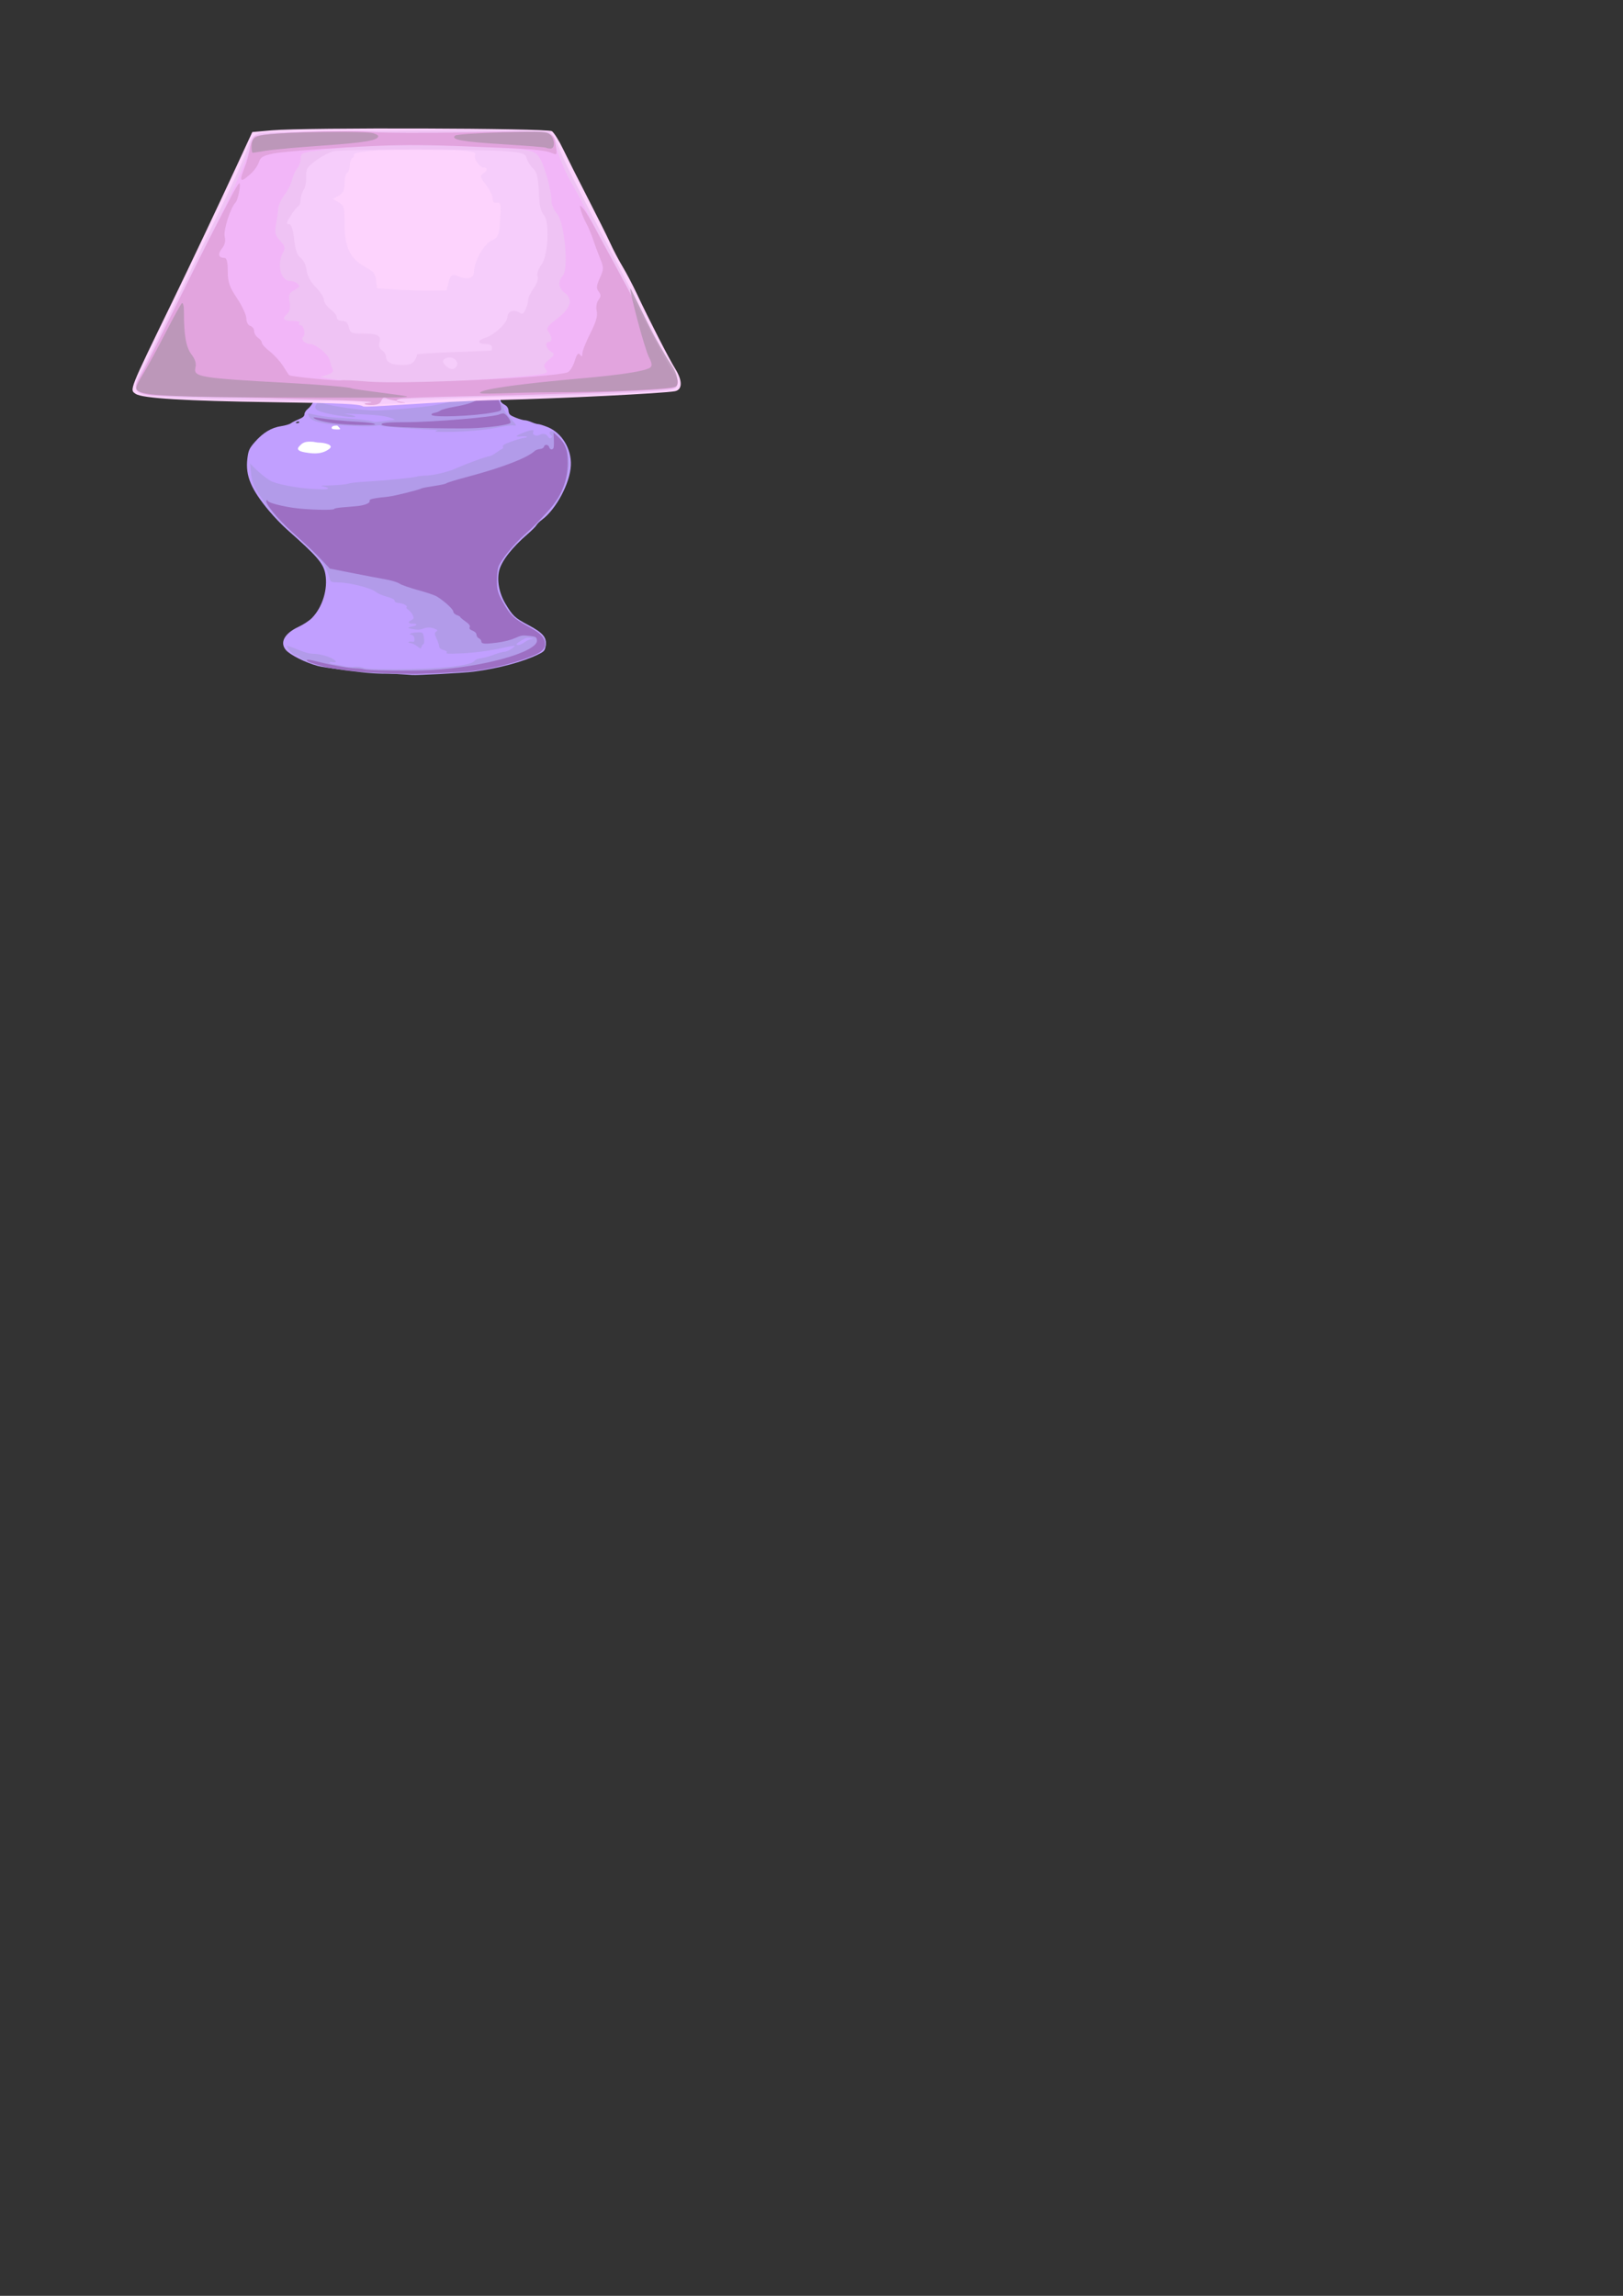 <?xml version="1.0" encoding="UTF-8" standalone="no"?>
<!-- Created with Inkscape (http://www.inkscape.org/) --><svg height="1052.362" id="svg1393" inkscape:version="0.43" sodipodi:docbase="/home/theresa/pictures/openclipart svg" sodipodi:docname="lamp.svg" sodipodi:version="0.32" width="744.094" xmlns="http://www.w3.org/2000/svg" xmlns:cc="http://web.resource.org/cc/" xmlns:dc="http://purl.org/dc/elements/1.1/" xmlns:inkscape="http://www.inkscape.org/namespaces/inkscape" xmlns:rdf="http://www.w3.org/1999/02/22-rdf-syntax-ns#" xmlns:sodipodi="http://inkscape.sourceforge.net/DTD/sodipodi-0.dtd" xmlns:svg="http://www.w3.org/2000/svg" xmlns:xlink="http://www.w3.org/1999/xlink">
  <rect width="100%" height="100%" fill="#333333" stroke="none"/>
  <defs id="defs1395">
    <linearGradient id="linearGradient14026" inkscape:collect="always">
      <stop id="stop14028" offset="0" style="stop-color:#cfcbd2;stop-opacity:1;"/>
      <stop id="stop14030" offset="1" style="stop-color:#cfcbd2;stop-opacity:0;"/>
    </linearGradient>
    <linearGradient gradientTransform="matrix(-0.884,-0.468,-0.468,0.884,730.29,345.972)" gradientUnits="userSpaceOnUse" id="linearGradient1604" inkscape:collect="always" x1="100.443" x2="247.765" xlink:href="#linearGradient14026" y1="219.726" y2="94.963"/>
    <linearGradient gradientTransform="matrix(-0.884,-0.468,-0.468,0.884,730.29,345.972)" gradientUnits="userSpaceOnUse" id="linearGradient1606" inkscape:collect="always" x1="506.492" x2="230.976" xlink:href="#linearGradient14026" y1="71.111" y2="134.537"/>
    <pattern height="154.254" id="pattern3370" patternTransform="translate(257.637,132.583)" patternUnits="userSpaceOnUse" width="183.792">
      <rect height="154.254" id="rect2495" rx="0.5" ry="0.5" style="opacity:1;fill:#ffffff;fill-opacity:1;stroke:none;stroke-width:2.1;stroke-miterlimit:4;stroke-dasharray:none;stroke-opacity:1" width="183.792" x="0" y="0"/>
    </pattern>
    <pattern height="149.331" id="pattern5137" patternTransform="translate(88.614,89.917)" patternUnits="userSpaceOnUse" width="237.124">
      <rect height="149.331" id="rect5135" style="opacity:1;fill:#00e500;fill-opacity:1;stroke:none;stroke-width:2.1;stroke-miterlimit:4;stroke-dasharray:none;stroke-opacity:1" width="237.124" x="0" y="0"/>
    </pattern>
    <linearGradient gradientTransform="matrix(-0.884,-0.468,-0.468,0.884,730.29,345.972)" gradientUnits="userSpaceOnUse" id="linearGradient8695" inkscape:collect="always" x1="100.443" x2="247.765" xlink:href="#linearGradient14026" y1="219.726" y2="94.963"/>
    <linearGradient gradientTransform="matrix(-0.884,-0.468,-0.468,0.884,549.876,199.863)" gradientUnits="userSpaceOnUse" id="linearGradient9576" inkscape:collect="always" x1="100.443" x2="247.765" xlink:href="#linearGradient14026" y1="219.726" y2="94.963"/>
    <linearGradient gradientTransform="matrix(-0.884,-0.468,-0.468,0.884,493.986,411.612)" gradientUnits="userSpaceOnUse" id="linearGradient10458" inkscape:collect="always" x1="506.492" x2="230.976" xlink:href="#linearGradient14026" y1="71.111" y2="134.537"/>
    <linearGradient gradientTransform="matrix(-0.884,-0.468,-0.468,0.884,521.063,341.87)" gradientUnits="userSpaceOnUse" id="linearGradient10463" inkscape:collect="always" x1="100.443" x2="247.765" xlink:href="#linearGradient14026" y1="219.726" y2="94.963"/>
    <linearGradient gradientTransform="matrix(-0.884,-0.468,-0.468,0.884,549.876,199.863)" gradientUnits="userSpaceOnUse" id="linearGradient10465" inkscape:collect="always" x1="100.443" x2="247.765" xlink:href="#linearGradient14026" y1="219.726" y2="94.963"/>
  </defs>
  <sodipodi:namedview bordercolor="#666666" borderopacity="1.0" id="base" inkscape:current-layer="layer1" inkscape:cx="494.1733" inkscape:cy="521.53846" inkscape:document-units="px" inkscape:guide-bbox="true" inkscape:pageopacity="0.0" inkscape:pageshadow="2" inkscape:window-height="543" inkscape:window-width="791" inkscape:window-x="148" inkscape:window-y="75" inkscape:zoom="0.21545027" pagecolor="#ffffff" showguides="true"/>
  <g id="layer1" inkscape:groupmode="layer" inkscape:label="Layer 1">
    <g id="g5341" transform="matrix(0.563,0,0,0.446,-75.388,-66.791)">
      <g id="g3144" transform="translate(199.811,471.253)">
        <path d="M 192.91,362.921 C 183.095,359.665 170.429,351.726 166.962,346.659 C 161.659,338.909 165.709,329.475 177.249,322.698 C 181.135,320.416 186,316.377 188.06,313.723 C 196.713,302.571 201.237,283.928 199.037,268.485 C 197.479,257.542 192.573,250.342 167.923,222.823 C 163.943,218.38 157.505,209.977 153.616,204.151 C 138.588,181.634 133.88,167.606 135.507,150.192 C 136.322,141.47 137.092,139.293 141.724,132.632 C 148.331,123.128 155.145,117.975 163.087,116.478 C 166.391,115.855 169.92,114.542 170.928,113.561 C 171.937,112.58 174.848,110.709 177.396,109.402 C 180.749,107.683 182.03,106.238 182.03,104.174 C 182.03,102.605 183.31,100.102 184.874,98.612 C 186.439,97.122 188.685,93.292 189.865,90.102 C 193.65,79.871 195.019,78.749 206.63,76.353 C 212.311,75.181 220.009,72.865 223.736,71.206 C 227.669,69.456 231.47,68.448 232.796,68.805 C 234.052,69.143 237.593,68.892 240.665,68.246 C 247.296,66.853 288.383,67.077 296.799,68.462 C 305.734,69.932 326.869,76.004 332.118,78.609 C 336.458,80.763 341.709,87.176 341.709,90.324 C 341.709,91.424 343.111,93.24 344.824,94.36 C 346.951,95.75 348.027,97.743 348.219,100.649 C 348.462,104.311 349.247,105.285 353.871,107.652 C 356.825,109.165 360.168,110.402 361.3,110.402 C 362.432,110.402 364.989,111.302 366.983,112.402 C 368.977,113.502 371.388,114.402 372.34,114.402 C 373.293,114.402 376.721,115.748 379.959,117.393 C 391.627,123.322 399.546,139.727 398.967,156.77 C 398.351,174.894 387.028,201.816 375.473,212.633 C 373.552,214.431 371.512,216.979 370.941,218.296 C 370.369,219.612 367.173,223.662 363.837,227.296 C 350.97,241.312 342.518,254.999 340.598,264.923 C 338.609,275.212 340.581,288.292 345.755,299.133 C 351.808,311.812 353.16,313.392 364.503,321.031 C 376.389,329.035 379.455,333.659 378.46,342.076 C 377.851,347.226 377.223,348.143 372.221,351.192 C 359.535,358.925 339.993,365.477 319.53,368.857 C 312.088,370.087 273.802,372.685 269.711,372.239 C 268.927,372.153 206.938,367.576 192.91,362.921 z M 177.753,112.343 C 177.753,111.761 177.111,111.562 176.327,111.902 C 175.543,112.242 174.901,112.719 174.901,112.961 C 174.901,113.204 175.543,113.402 176.327,113.402 C 177.111,113.402 177.753,112.926 177.753,112.343 z " id="path10539" sodipodi:nodetypes="csssssssssssssssssssssssssssssssssssssssscsssc" style="fill:#c19fff;fill-opacity:1"/>
        <path d="M 228.939,369.5 C 211.185,367.077 200.099,364.787 192.071,361.884 C 185.33,359.445 177.753,354.972 177.753,353.429 C 177.753,352.939 176.53,352.265 175.035,351.932 C 172.635,351.398 167.773,345.009 167.773,342.391 C 167.773,341.856 171.562,343.441 176.193,345.911 C 181.975,348.995 185.997,350.402 189.03,350.402 C 191.459,350.402 195.739,351.265 198.542,352.318 C 206.309,355.238 210.878,360.22 204.76,359.098 C 202.924,358.761 202.031,358.988 202.371,359.705 C 202.671,360.335 204.793,361.122 207.086,361.453 C 209.38,361.784 212.738,362.613 214.548,363.295 C 216.462,364.017 219.619,364.261 222.091,363.881 C 224.919,363.445 227.5,363.758 229.799,364.814 C 232.602,366.102 237.676,366.402 256.643,366.402 C 290.494,366.402 317.674,362.79 320.302,357.942 C 321.033,356.594 323.151,355.454 325.559,355.115 C 327.776,354.802 332.478,353.172 336.006,351.492 C 339.535,349.813 343.498,348.431 344.814,348.421 C 347.069,348.403 353.115,344.007 353.115,342.384 C 353.115,341.972 349.386,342.691 344.829,343.982 C 332.286,347.536 320.815,349.464 308.325,350.119 C 298.564,350.631 297.152,350.504 297.875,349.181 C 298.419,348.188 297.501,347.264 295.261,346.548 C 293.059,345.844 291.809,344.609 291.809,343.134 C 291.809,341.863 290.835,338.197 289.643,334.989 C 287.918,330.343 287.834,328.852 289.233,327.67 C 290.659,326.465 290.48,325.925 288.275,324.794 C 284.841,323.033 281.68,323.028 278.267,324.778 C 276.389,325.741 274.325,325.9 271.385,325.309 C 265.529,324.131 265.186,323.609 269.513,322.455 C 273.903,321.284 274.516,319.402 270.508,319.402 C 266.504,319.402 265.809,317.927 268.891,315.97 C 271.164,314.528 271.353,313.715 270.141,310.587 C 269.357,308.56 267.753,306.143 266.578,305.215 C 265.403,304.288 264.768,303.158 265.168,302.704 C 266.401,301.304 262.655,298.615 258.962,298.25 C 256.581,298.014 255.454,297.265 255.454,295.92 C 255.454,294.561 253.439,293.254 249.038,291.76 C 245.51,290.562 241.441,288.304 239.996,286.742 C 236.495,282.956 219.46,277.438 210.331,277.133 C 203.636,276.909 203.408,276.799 202.611,273.402 C 200.032,262.405 198.307,258.45 192.871,251.07 C 186.172,241.976 180.336,234.939 170.26,223.812 C 161.691,214.347 156.785,207.49 149.578,194.902 C 141.16,180.2 139.245,174.95 138.453,164.402 L 137.74,154.902 L 140.994,159.013 C 146.049,165.398 152.508,171.753 155.62,173.402 C 163.571,177.617 182.901,181.376 196.728,181.395 C 202.509,181.403 202.736,179.978 197.21,178.373 C 194.701,177.645 195.178,177.484 199.851,177.484 C 207.282,177.484 216.549,176.396 218.518,175.292 C 219.374,174.812 225.79,173.989 232.775,173.464 C 249.227,172.228 270.033,169.619 273.341,168.378 C 274.77,167.841 277.369,167.402 279.115,167.402 C 286.041,167.402 298.51,163.848 305.354,159.922 C 313.802,155.076 330.581,147.402 332.729,147.402 C 333.561,147.402 336.056,145.715 338.273,143.652 C 340.49,141.59 342.744,139.768 343.281,139.604 C 343.818,139.441 343.952,138.486 343.578,137.483 C 343.069,136.117 344.97,134.751 351.17,132.031 C 355.719,130.035 360.263,128.402 361.268,128.402 C 362.273,128.402 363.095,127.964 363.095,127.427 C 363.095,126.877 361.231,126.714 358.818,127.052 C 352.985,127.871 353.533,126.444 360.317,123.152 C 367.342,119.744 369.375,119.653 368.25,122.798 C 367.298,125.457 370.98,127.272 373.598,125.435 C 376.152,123.644 378.796,124.307 380.321,127.119 C 381.491,129.278 382.056,129.536 383.077,128.377 C 383.853,127.497 383.821,126.539 382.995,125.961 C 380.993,124.557 381.319,121.166 383.411,121.634 C 386.595,122.346 393.117,132.165 395.36,139.623 C 396.564,143.627 397.546,150.502 397.543,154.902 C 397.536,163.895 393.176,182.063 389.011,190.453 C 384.449,199.642 372.941,215.341 359.253,231.049 C 350.599,240.98 342.137,254.547 340.255,261.51 C 339.486,264.351 338.858,271.075 338.858,276.453 C 338.858,285.126 339.504,287.639 344.575,298.692 C 350.667,311.971 352.654,314.236 366.725,323.951 C 380.609,333.537 382.461,343.267 371.759,350.402 C 359.158,358.804 332.097,367.185 310.344,369.422 C 305.247,369.947 287.924,370.599 271.85,370.872 C 247.127,371.291 240.514,371.08 228.939,369.5 z M 361.444,338.402 C 363.183,336.752 365.71,335.374 367.058,335.339 C 368.863,335.292 368.652,335.034 366.257,334.359 C 363.542,333.595 362.309,333.978 358.814,336.673 C 354.188,340.238 353.597,341.402 356.411,341.402 C 357.44,341.402 359.705,340.052 361.444,338.402 z M 273.589,342.502 C 271.801,340.797 269.357,339.402 268.158,339.402 C 266.959,339.402 266.358,338.972 266.821,338.446 C 267.285,337.92 268.588,337.739 269.718,338.043 C 271.289,338.465 271.728,337.759 271.583,335.045 C 271.465,332.842 270.547,331.266 269.166,330.894 C 267.227,330.372 267.21,330.175 269.038,329.364 C 270.192,328.852 272.822,328.426 274.881,328.418 C 278.411,328.403 278.665,328.731 279.321,334.152 C 279.704,337.315 279.527,340.127 278.928,340.402 C 278.33,340.677 277.615,341.96 277.34,343.252 C 276.848,345.564 276.786,345.552 273.589,342.502 z M 288.958,121.402 C 290.134,120.869 290.776,120.421 290.384,120.405 C 276.073,119.852 246.839,117.197 245.32,116.313 C 243.883,115.477 242.283,115.404 240.085,116.076 C 235.841,117.372 210.134,116.042 200.171,114.011 C 190.906,112.121 186.767,109.904 185.5,106.152 C 184.99,104.64 184.802,103.403 185.083,103.403 C 185.364,103.403 188.802,104.252 192.723,105.289 C 196.643,106.326 204.021,107.48 209.118,107.853 C 223.615,108.915 235.327,110.481 237.286,111.618 C 238.529,112.34 240.93,112.323 245.127,111.563 C 248.454,110.96 252.452,110.335 254.01,110.174 C 256.354,109.931 255.97,109.519 251.785,107.787 C 246.783,105.717 239.974,104.834 221.95,103.919 C 213.557,103.493 213.187,103.551 218.029,104.525 C 220.97,105.117 223.375,106.056 223.375,106.613 C 223.375,108.332 207.356,105.788 197.832,102.555 C 191.354,100.357 189.756,98.373 191.403,94.576 L 192.723,91.531 L 199.851,93.895 C 209.135,96.974 230.174,100.41 239.527,100.375 C 249.829,100.336 279.723,96.991 288.066,94.944 C 301.614,91.619 315.564,86.649 318.372,84.145 C 320.914,81.878 321.971,81.661 328.256,82.122 C 336.103,82.696 340.199,85.191 340.252,89.43 C 340.269,90.82 341.291,92.966 342.522,94.199 C 343.752,95.431 344.522,97.219 344.232,98.171 C 343.942,99.123 346.347,103.603 349.576,108.126 C 355.11,115.875 355.263,116.317 352.23,115.783 C 350.387,115.458 345.169,116.28 340.014,117.707 C 329.986,120.484 312.248,122.41 296.929,122.387 C 289.876,122.376 287.466,122.079 288.958,121.402 z " id="path10537" sodipodi:nodetypes="csssssssssssssssssssssssssssssssssssssssssssscccsssssssssssssssssssssssssssssssssssccssssccssssssssssccsssssssssssssssscccsssssssssssc" style="fill:#b29be9;fill-opacity:1"/>
        <path d="M 248.325,370.361 C 231.438,369.709 218.2,368.211 204.876,365.442 C 197.42,363.893 185.138,359.313 184.291,357.767 C 183.243,355.85 184.785,356.04 194.327,359.004 C 205.508,362.478 218.886,365.374 223.826,365.39 C 226.034,365.397 229.078,365.867 230.591,366.435 C 234.185,367.784 269.108,368.269 285.014,367.19 C 327.888,364.283 372.725,348.293 371.343,336.402 C 370.968,333.174 370.476,332.835 365.01,332.03 C 359.579,331.231 358.614,331.423 353.445,334.337 C 349.859,336.358 344.519,338.053 338.781,338.992 C 328.681,340.645 326.026,340.346 326.026,337.556 C 326.026,336.506 325.144,335.134 324.066,334.506 C 322.988,333.879 322.106,332.218 322.106,330.815 C 322.106,329.318 320.804,327.627 318.953,326.717 C 316.763,325.641 316.043,324.519 316.595,323.04 C 317.132,321.598 316.023,319.721 313.153,317.216 C 310.824,315.183 308.918,313.152 308.918,312.702 C 308.918,312.252 307.635,311.321 306.067,310.634 C 304.498,309.948 303.215,308.315 303.215,307.006 C 303.215,304.697 295.967,296.322 289.839,291.552 C 288.178,290.26 281.366,287.34 274.701,285.065 C 268.036,282.79 261.182,279.768 259.47,278.35 C 257.655,276.847 252.902,275.014 248.064,273.952 C 243.503,272.951 231.431,270.052 221.237,267.51 L 202.703,262.889 L 196.287,254.336 C 189.966,245.908 187.36,242.791 172.262,225.593 C 159.513,211.07 148.865,194.331 151.293,192.628 C 151.731,192.321 152.09,192.55 152.09,193.137 C 152.09,194.94 161.783,198.339 172.864,200.421 C 183.623,202.444 206.267,203.197 206.267,201.532 C 206.267,201.054 208.994,200.374 212.326,200.022 C 215.659,199.67 220.952,199.102 224.088,198.759 C 230.884,198.017 235.764,195.555 235.089,193.208 C 234.598,191.499 237.979,190.554 250.464,188.91 C 255.289,188.274 276.104,181.721 277.552,180.381 C 277.944,180.019 282.596,178.908 287.889,177.914 C 293.182,176.919 297.512,175.717 297.512,175.242 C 297.512,174.766 305.692,171.62 315.69,168.25 C 343.566,158.853 363.482,149.131 369.511,141.979 C 370.295,141.049 372.219,140.16 373.788,140.004 C 375.476,139.837 376.829,138.817 377.106,137.504 C 377.683,134.757 380.753,135.28 381.372,138.231 C 381.87,140.605 383.829,141.137 384.766,139.152 C 385.09,138.465 385.25,134.579 385.121,130.516 L 384.887,123.13 L 388.242,127.016 C 394.51,134.277 396.487,140.901 396.417,154.402 C 396.318,173.369 390.868,189.726 379.646,204.739 C 376.424,209.049 372.576,214.224 371.094,216.239 C 369.612,218.254 364.929,223.812 360.686,228.59 C 352.354,237.974 342.509,253.171 340.077,260.402 C 339.245,262.877 338.625,269.79 338.699,275.764 C 338.813,284.926 339.53,288.212 343.286,296.764 C 349.408,310.706 351.922,313.8 363.975,322.223 C 372.273,328.022 374.895,330.594 376.59,334.598 C 379.568,341.631 377.499,347.193 370.443,351.125 C 356.465,358.914 338.599,364.875 319.764,368.036 C 312.413,369.269 274.843,371.629 268.998,371.225 C 267.822,371.143 258.519,370.755 248.325,370.361 z M 277.972,118.294 C 253.013,117.421 244.761,116.49 244.761,114.544 C 244.761,113.034 250.477,112.43 264.922,112.416 C 286.873,112.394 336.942,107.069 340.925,104.333 C 341.67,103.821 343.061,103.402 344.015,103.402 C 346.136,103.402 350.931,111.836 349.642,113.298 C 347.846,115.338 330.847,118.187 317.472,118.691 C 310.023,118.972 292.248,118.793 277.972,118.294 z M 208.218,113.91 C 198.99,112.502 191.45,110.194 189.739,108.252 C 189.011,107.426 189.71,107.29 192.143,107.785 C 200.783,109.54 215.059,111.358 225.154,111.988 C 231.228,112.368 237.323,113.276 238.698,114.008 C 240.838,115.148 239.457,115.332 229.078,115.291 C 222.413,115.265 213.026,114.643 208.218,113.91 z M 285.619,104.954 C 285.122,104.046 285.997,103.245 287.962,102.81 C 289.686,102.428 291.889,101.326 292.858,100.361 C 293.827,99.396 299.077,97.656 304.525,96.496 C 309.973,95.335 316.238,93.336 318.447,92.053 C 326.036,87.645 336.089,84.06 337.697,85.188 C 339.376,86.366 341.83,93.314 342.188,97.902 C 342.403,100.66 341.844,101.037 335.281,102.566 C 319.692,106.196 287.155,107.761 285.619,104.954 z " id="path10535" sodipodi:nodetypes="cssssssssssssssssssssssscccsssssssssssssssssscccssssssssssssccssssssccsssssccsssssssc" style="fill:#9258af;fill-opacity:0.641"/>
        <path d="M 189.27,132.583 C 182.299,131.846 180.443,133.479 177.572,137.506 C 174.143,142.316 182.159,143.439 185.76,144.07 C 193.241,145.382 198.209,143.641 202.137,139.967 C 206.653,135.745 198.05,133.404 193.949,133.404 C 192.341,133.404 190.829,132.857 189.27,132.583 z " id="path10543" style="fill:#ffffff;fill-opacity:1;fill-rule:evenodd;stroke:none;stroke-width:1px;stroke-linecap:butt;stroke-linejoin:miter;stroke-opacity:1"/>
        <path d="M 208.746,115.934 C 206.731,115.92 204.163,115.986 204.163,118.434 C 204.163,120.05 208.426,119.862 210.273,119.862 C 212.208,119.862 209.741,117.098 208.746,115.934 z " id="path11433" style="fill:#ffffff;fill-opacity:1;fill-rule:evenodd;stroke:none;stroke-width:1px;stroke-linecap:butt;stroke-linejoin:miter;stroke-opacity:1"/>
        <path d="M 227.076,86.648 C 224.105,86.666 222.213,87.792 221.475,89.862 C 220.595,92.332 221.842,92.962 224.53,93.434 C 227.631,93.977 227.546,93.104 229.113,92.005 C 230.915,90.741 230.015,88.463 229.622,87.362 C 229.4,86.74 227.925,86.886 227.076,86.648 z " id="path11435" style="fill:#ffffff;fill-opacity:1;fill-rule:evenodd;stroke:none;stroke-width:1px;stroke-linecap:butt;stroke-linejoin:miter;stroke-opacity:1"/>
      </g>
      <path d="M 429.557,567.437 C 426.771,564.953 412.17,564.105 354.515,563.075 C 285.127,561.836 249.944,559.138 244.509,554.64 C 239.245,550.284 238.538,552.533 274.568,459.034 C 288.035,424.087 311.97,360.281 326.569,320.412 L 339.365,285.467 L 355.362,283.693 C 382.53,280.681 579.651,281.456 583.331,284.589 C 585.056,286.057 589.153,294.319 592.435,302.948 C 595.718,311.578 604.744,334.19 612.494,353.198 C 620.243,372.205 628.557,393.24 630.969,399.943 C 633.382,406.646 637.84,417.337 640.876,423.702 C 643.912,430.067 649.109,442.565 652.426,451.474 C 662.407,478.287 678.882,518.922 683.697,528.606 C 689.821,540.921 689.734,550.394 683.482,551.858 C 674.27,554.015 589.67,559.35 541.351,560.82 C 486.887,562.478 431.459,569.132 429.557,567.437 z " id="path3551" sodipodi:nodetypes="cssscccssssssssss" style="fill:#fdd3fd;fill-opacity:1"/>
      <path d="M 431.369,564.879 C 429.176,562.168 421.035,561.627 382.154,561.611 C 331.315,561.59 261.377,558.346 251.351,555.545 C 243.208,553.269 242.199,546.792 247.954,533.726 C 250.351,528.284 261.412,500.019 272.536,470.914 C 283.659,441.809 298.745,402.444 306.061,383.436 C 321.764,342.638 332.927,311.436 336.428,298.562 C 338.274,291.772 340.473,288.656 344.628,286.94 C 351.902,283.935 575.693,282.331 581.001,285.246 C 583.047,286.369 587.437,295.589 590.97,306.186 C 594.442,316.599 606.909,348.446 618.674,376.957 C 630.439,405.468 648.169,448.72 658.075,473.074 C 667.981,497.427 678.397,522.049 681.223,527.789 C 684.048,533.53 686.068,540.811 685.711,543.97 C 685.13,549.099 683.935,549.869 674.534,551.172 C 657.957,553.468 583.93,557.311 556.268,557.311 C 533.833,557.311 475.451,561.038 473.962,562.566 C 473.641,562.894 432.814,566.666 431.369,564.879 z M 498.937,441.105 C 500.805,431.689 501.991,430.781 508.07,434.119 C 514.643,437.728 519.769,435.677 519.857,429.403 C 520.007,418.633 527.784,400.776 533.839,397.298 C 540.108,393.698 540.658,391.685 541.465,369.397 C 541.823,359.491 541.326,357.613 538.473,358.09 C 536.132,358.482 535.052,357.069 535.052,353.615 C 535.052,350.839 532.605,344.591 529.615,339.731 C 524.929,332.115 524.602,330.534 527.246,328.282 C 531.085,325.014 531.207,321.879 527.495,321.879 C 524.366,321.879 519.121,311.773 520.802,308.983 C 522.897,305.506 514.112,304.017 485.193,302.946 C 455.894,301.862 419.719,305.319 421.932,308.992 C 422.524,309.976 422.046,311.391 420.869,312.137 C 419.692,312.883 418.73,316.295 418.73,319.719 C 418.73,323.142 417.782,326.544 416.624,327.278 C 415.466,328.013 414.519,332.811 414.519,337.942 C 414.519,345.138 413.436,348.072 409.782,350.774 L 405.045,354.277 L 409.782,357.781 C 414.092,360.968 414.519,363.041 414.519,380.763 C 414.519,404.073 419.16,415.935 431.58,424.367 C 438.098,428.792 439.64,431.222 440.179,437.917 L 440.836,446.074 L 455.574,447.356 C 463.68,448.061 476.434,448.547 483.917,448.436 L 497.523,448.234 L 498.937,441.105 z " id="path3549" sodipodi:nodetypes="cssssssssssssssssscsssssssssssssssscccsscccccc" style="opacity:0.8;fill:#f4cbfa;fill-opacity:1"/>
      <path d="M 382.154,561.611 C 331.315,561.59 261.377,558.346 251.351,555.545 C 243.205,553.269 242.198,546.787 247.964,533.726 C 253.964,520.135 319.794,348.885 327.739,326.198 C 331.276,316.101 335.245,303.664 336.56,298.562 C 338.329,291.698 340.428,288.675 344.628,286.94 C 352.089,283.858 575.703,282.337 581.156,285.331 C 583.287,286.501 586.509,292.875 588.465,299.791 C 591.996,312.276 597.426,326.18 620.292,381.277 C 627.195,397.908 642.577,435.329 654.476,464.434 C 666.374,493.539 678.416,522.049 681.235,527.789 C 684.054,533.53 686.068,540.811 685.711,543.97 C 685.13,549.099 683.935,549.869 674.534,551.172 C 657.957,553.468 583.93,557.311 556.268,557.311 C 535.617,557.311 421.035,561.627 382.154,561.611 z M 505.955,525.608 C 507.706,520.927 502.619,515.707 498.055,517.504 C 493.851,519.159 493.569,521.822 497.155,526.001 C 500.718,530.152 504.316,529.992 505.955,525.608 z M 471.646,520.052 C 473.04,517.379 473.784,514.706 473.299,514.112 C 472.814,513.518 486.155,512.425 502.945,511.684 C 519.736,510.942 533.71,510.213 534,510.064 C 534.289,509.914 534.526,508.334 534.526,506.552 C 534.526,504.536 532.537,503.312 529.262,503.312 C 522.489,503.312 522.474,499.481 529.237,496.843 C 536.561,493.986 547.023,481.604 547.096,475.706 C 547.17,469.817 552.306,467.23 556.624,470.907 C 559.18,473.083 560.094,472.535 561.861,467.768 C 563.038,464.591 564.001,460.168 564.001,457.937 C 564.001,455.706 566.001,450.403 568.446,446.153 C 571.114,441.514 572.411,436.543 571.692,433.719 C 570.97,430.889 572.212,426.159 574.809,421.849 C 580.376,412.608 581.615,376.635 576.581,370.411 C 574.825,368.242 573.295,361.344 573.049,354.491 C 572.246,332.177 571.333,326.61 567.822,322.614 C 565.901,320.427 563.696,316.034 562.921,312.85 C 561.631,307.547 560.336,306.912 547.493,305.29 C 529.686,303.041 413.304,302.962 405.518,305.194 C 402.304,306.115 395.906,310.362 391.299,314.632 C 383.908,321.482 382.962,323.452 383.254,331.378 C 383.436,336.319 382.492,342.456 381.156,345.017 C 379.82,347.578 378.727,352.11 378.727,355.088 C 378.727,358.066 377.878,361.041 376.84,361.699 C 375.802,362.357 372.975,366.788 370.558,371.546 C 367.19,378.174 366.843,380.197 369.073,380.197 C 371.148,380.197 372.404,384.693 373.448,395.856 C 374.494,407.032 376.007,412.443 378.734,414.755 C 380.933,416.62 382.972,421.941 383.536,427.289 C 384.181,433.406 386.765,439.453 391.096,444.981 C 394.715,449.601 397.676,455.428 397.676,457.93 C 397.676,460.433 400.044,464.732 402.939,467.485 C 405.834,470.237 408.203,474.078 408.203,476.021 C 408.203,478.128 409.923,479.553 412.466,479.553 C 415.519,479.553 417.088,481.393 417.993,486.033 C 419.177,492.106 419.868,492.515 428.993,492.546 C 441.406,492.588 444.608,494.65 442.928,501.518 C 442.061,505.062 442.732,507.821 444.912,509.677 C 446.723,511.219 448.205,514.112 448.205,516.105 C 448.205,521.891 452.656,524.912 461.184,524.912 C 467.25,524.912 469.706,523.771 471.646,520.052 z " id="path3547" sodipodi:nodetypes="csssssssssssssscssccssssssssssssssssssssssssssssssssssssssssc" style="fill:#efc3f4;fill-opacity:1"/>
      <path d="M 449.248,559.463 C 446.717,557.308 423.708,559.923 347.583,558.724 C 302.761,558.018 261.926,556.682 256.838,555.756 C 244.197,553.453 242.212,549.511 247.713,537.633 C 250.128,532.418 261.722,503.366 273.477,473.074 C 285.232,442.781 298.98,407.79 304.026,395.316 C 321.281,352.669 334.99,314.324 336.792,303.664 C 337.782,297.804 339.86,291.71 341.408,290.121 C 345.056,286.378 415.811,282.888 436.625,285.425 C 444.731,286.413 479.99,286.61 514.978,285.864 C 585.237,284.365 583.99,284.156 586.25,297.796 C 587.925,307.911 594.999,329.279 600.136,339.744 C 602.336,344.224 607.317,355.888 611.205,365.663 C 615.094,375.438 625.105,399.474 633.452,419.075 C 641.799,438.677 655.164,470.478 663.152,489.746 C 671.139,509.013 679.57,527.967 681.886,531.865 C 687.078,540.6 687.247,545.748 682.429,548.344 C 678.151,550.648 608.634,554.428 534.526,556.386 C 506.156,557.136 480.102,557.955 476.628,558.207 C 473.154,558.459 467.232,558.847 463.469,559.068 C 454.897,559.572 451.48,561.363 449.248,559.463 z M 537.684,538.772 C 580.371,534.482 581.311,534.26 578.212,529.169 C 576.144,525.771 576.593,524.154 580.92,519.429 C 585.775,514.127 585.872,513.587 582.423,511 C 578.471,508.035 577.367,501.153 580.844,501.153 C 583.684,501.153 583.507,495.53 580.514,490.612 C 578.421,487.175 579.461,485.25 587.883,476.972 C 598.965,466.079 600.829,457.221 593.477,450.394 C 588.498,445.772 588.07,439.068 592.352,432.797 C 597.236,425.642 593.506,377.74 587.405,369.274 C 584.954,365.874 582.95,359.893 582.95,355.984 C 582.95,345.281 577.294,319.713 573.202,311.918 C 568.753,303.442 567.413,303.184 512.014,300.126 C 470.054,297.81 435.312,298.628 406.097,302.621 C 378.993,306.325 378.727,306.426 378.727,312.93 C 378.727,316.135 377.441,320.675 375.868,323.018 C 374.295,325.361 372.398,330.68 371.651,334.838 C 370.904,338.996 368.181,345.8 365.599,349.958 C 363.018,354.115 360.731,360.433 360.518,363.997 C 360.304,367.561 359.467,374.98 358.656,380.483 C 357.407,388.957 357.919,391.512 361.998,397.172 C 366.129,402.905 366.464,404.647 364.35,409.407 C 359.077,421.28 362.495,438.515 370.122,438.515 C 372.255,438.515 375.081,439.85 376.401,441.481 C 378.279,443.803 377.69,445.195 373.691,447.883 C 369.272,450.854 368.736,452.503 369.727,460.084 C 370.558,466.44 369.925,469.925 367.427,472.757 C 363.221,477.525 364.85,479.553 372.886,479.553 C 376.41,479.553 378.427,480.463 377.675,481.713 C 376.959,482.901 377.266,483.873 378.357,483.873 C 381.247,483.873 383.101,492.948 380.795,495.8 C 378.591,498.524 382.135,503.312 386.356,503.312 C 391.117,503.312 401.395,514.025 402.4,520.036 C 402.948,523.312 404.032,527.495 404.808,529.333 C 405.805,531.692 404.5,533.341 400.368,534.944 L 394.518,537.215 L 399.781,538.482 C 423.343,544.151 482.909,544.277 537.684,538.772 z " id="path3545" sodipodi:nodetypes="csssssssssssssssssssscssssssssssssssssssssssssssssssssscccc" style="opacity:0.573;fill:#f4adfb;fill-opacity:1"/>
      <path d="M 449.248,559.463 C 446.717,557.308 445.798,557.844 444.081,562.476 C 441.619,569.121 425.319,564.963 432.651,564.059 C 443.572,562.712 435.173,561.883 347.583,558.724 C 302.784,557.108 261.926,556.682 256.838,555.756 C 244.2,553.454 242.214,549.513 247.704,537.633 C 250.114,532.418 263.113,499.965 276.589,465.514 C 290.066,431.063 304.902,393.642 309.558,382.357 C 314.214,371.071 320.027,356.977 322.475,351.038 C 324.923,345.098 327.611,339.391 328.448,338.356 C 330.633,335.657 327.999,354.875 325.788,357.764 C 321.523,363.338 315.648,386.558 316.89,392.931 C 317.758,397.383 317.028,401.401 314.684,405.072 C 311.017,410.812 311.759,414.755 316.506,414.755 C 318.53,414.755 319.325,418.539 319.38,428.438 C 319.445,439.936 320.659,444.403 326.986,456.424 C 331.126,464.292 334.514,473.582 334.514,477.07 C 334.514,480.714 335.857,483.94 337.672,484.654 C 339.409,485.338 340.83,487.753 340.83,490.021 C 340.83,492.288 342.251,495.354 343.988,496.833 C 345.725,498.312 347.146,500.679 347.146,502.093 C 347.146,503.507 350.075,507.519 353.655,511.008 C 357.235,514.497 362.089,521.24 364.441,525.992 C 366.793,530.744 369.008,534.967 369.362,535.378 C 370.582,536.792 409.222,541.654 411.647,540.7 C 412.983,540.174 422.939,540.735 433.772,541.948 C 460.694,544.961 583.191,537.859 595.895,532.548 C 597.803,531.751 600.471,526.593 601.822,521.087 C 603.65,513.641 604.776,511.88 606.215,514.214 C 607.748,516.7 608.157,516.404 608.182,512.789 C 608.2,510.28 611.11,501.046 614.648,492.27 C 619.276,480.794 620.732,474.37 619.834,469.392 C 619.101,465.324 619.695,460.648 621.276,458.052 C 623.398,454.566 623.426,452.749 621.41,449.437 C 619.352,446.056 619.543,443.334 622.391,435.451 C 625.65,426.428 625.665,424.856 622.581,415.349 C 620.74,409.677 618.093,400.662 616.698,395.316 C 615.303,389.97 612.856,382.681 611.261,379.117 C 609.665,375.553 607.751,369.721 607.007,366.157 C 605.73,360.039 605.828,359.919 608.758,363.997 C 610.466,366.373 614.916,375.607 618.649,384.516 C 622.382,393.426 627.156,404.604 629.258,409.356 C 635.103,422.57 652.769,464.419 666.013,496.424 C 672.556,512.236 679.752,528.274 682.004,532.062 C 687.083,540.608 687.217,545.765 682.429,548.344 C 678.151,550.648 608.634,554.428 534.526,556.386 C 506.156,557.136 480.102,557.955 476.628,558.207 C 473.154,558.459 467.232,558.847 463.469,559.068 C 454.897,559.572 454.379,563.79 462.889,563.79 C 467.758,563.79 451.48,561.363 449.248,559.463 z M 330.303,332.754 C 330.303,331.607 331.622,326.504 333.234,321.414 C 334.846,316.324 336.668,307.894 337.283,302.682 C 337.899,297.47 339.712,291.862 341.312,290.219 C 345.052,286.382 415.397,282.84 436.625,285.42 C 444.731,286.405 480.264,286.605 515.588,285.866 C 587.766,284.354 584.413,283.667 586.606,300.44 C 587.689,308.721 587.472,309.248 583.785,307.289 C 577.073,303.724 567.005,302.695 514.525,300.212 C 472.162,298.208 456.17,298.382 415.572,301.289 C 388.938,303.196 362.458,305.987 356.726,307.491 C 347.903,309.807 346.054,311.203 344.676,316.592 C 343.78,320.094 340.615,325.631 337.643,328.898 C 331.866,335.247 330.303,336.068 330.303,332.754 z " id="path3543" sodipodi:nodetypes="cssssssssssssssssssssssssssssssssssssssssssssssssscssssssssssssc" style="opacity:0.827;fill:#dea1d8;fill-opacity:1"/>
      <path d="M 358.726,558.293 C 282.843,558.19 252.926,556.518 246.968,552.048 C 243.566,549.497 243.837,548.194 250.853,533.329 C 255.001,524.542 263.31,505.202 269.317,490.353 C 275.325,475.503 281.025,462.49 281.984,461.434 C 282.943,460.378 283.712,464.265 283.692,470.073 C 283.611,493.91 285.384,506.659 289.792,513.935 C 292.812,518.921 293.881,523.29 293.081,527.389 C 291.154,537.274 296.206,538.334 369.122,543.34 C 395.683,545.163 418.554,547.625 419.948,548.812 C 421.341,549.998 459.652,555.498 464.7,556.993 C 471.538,559.017 424.383,558.383 358.726,558.293 z M 524.947,552.96 C 528.673,549.138 560.444,543.874 605.845,538.808 C 640.585,534.932 659.858,531.112 663.494,527.382 C 665.115,525.719 664.793,522.722 662.369,516.884 C 658.84,508.389 646.07,447.645 647.342,446.339 C 647.742,445.929 662.2,485.292 667.651,497.434 C 673.102,509.577 678.149,520.288 679.851,523.258 C 686.63,535.085 686.352,544.97 684.489,546.882 C 681.631,549.814 631.608,552.828 584.378,552.915 C 546.739,552.983 522.012,555.971 524.947,552.96 z M 338.757,300.819 C 338.814,290.294 341.455,288.592 360.203,286.993 C 382.347,285.105 430.917,284.807 437.152,286.521 C 439.757,287.237 441.889,288.648 441.889,289.656 C 441.889,294.039 431.07,296.379 397.086,299.344 C 377.146,301.084 356.285,303.464 350.727,304.633 C 345.17,305.802 340.196,306.759 339.674,306.759 C 339.152,306.759 338.739,304.086 338.757,300.819 z M 578.564,301.548 C 578.081,301.057 562.528,299.491 544,298.068 C 510.394,295.486 500.534,293.249 504.557,289.122 C 505.692,287.957 522.988,286.436 542.992,285.742 C 576.749,284.57 579.568,284.767 582.209,288.472 C 585.866,293.603 585.891,302.439 582.248,302.439 C 580.704,302.439 579.046,302.038 578.564,301.548 z " id="path3541" sodipodi:nodetypes="cssssssssssscssssssssccssssssccsssssc" style="opacity:0.762;fill:#b193ae;fill-opacity:1"/>
    </g>
  </g>
</svg>

